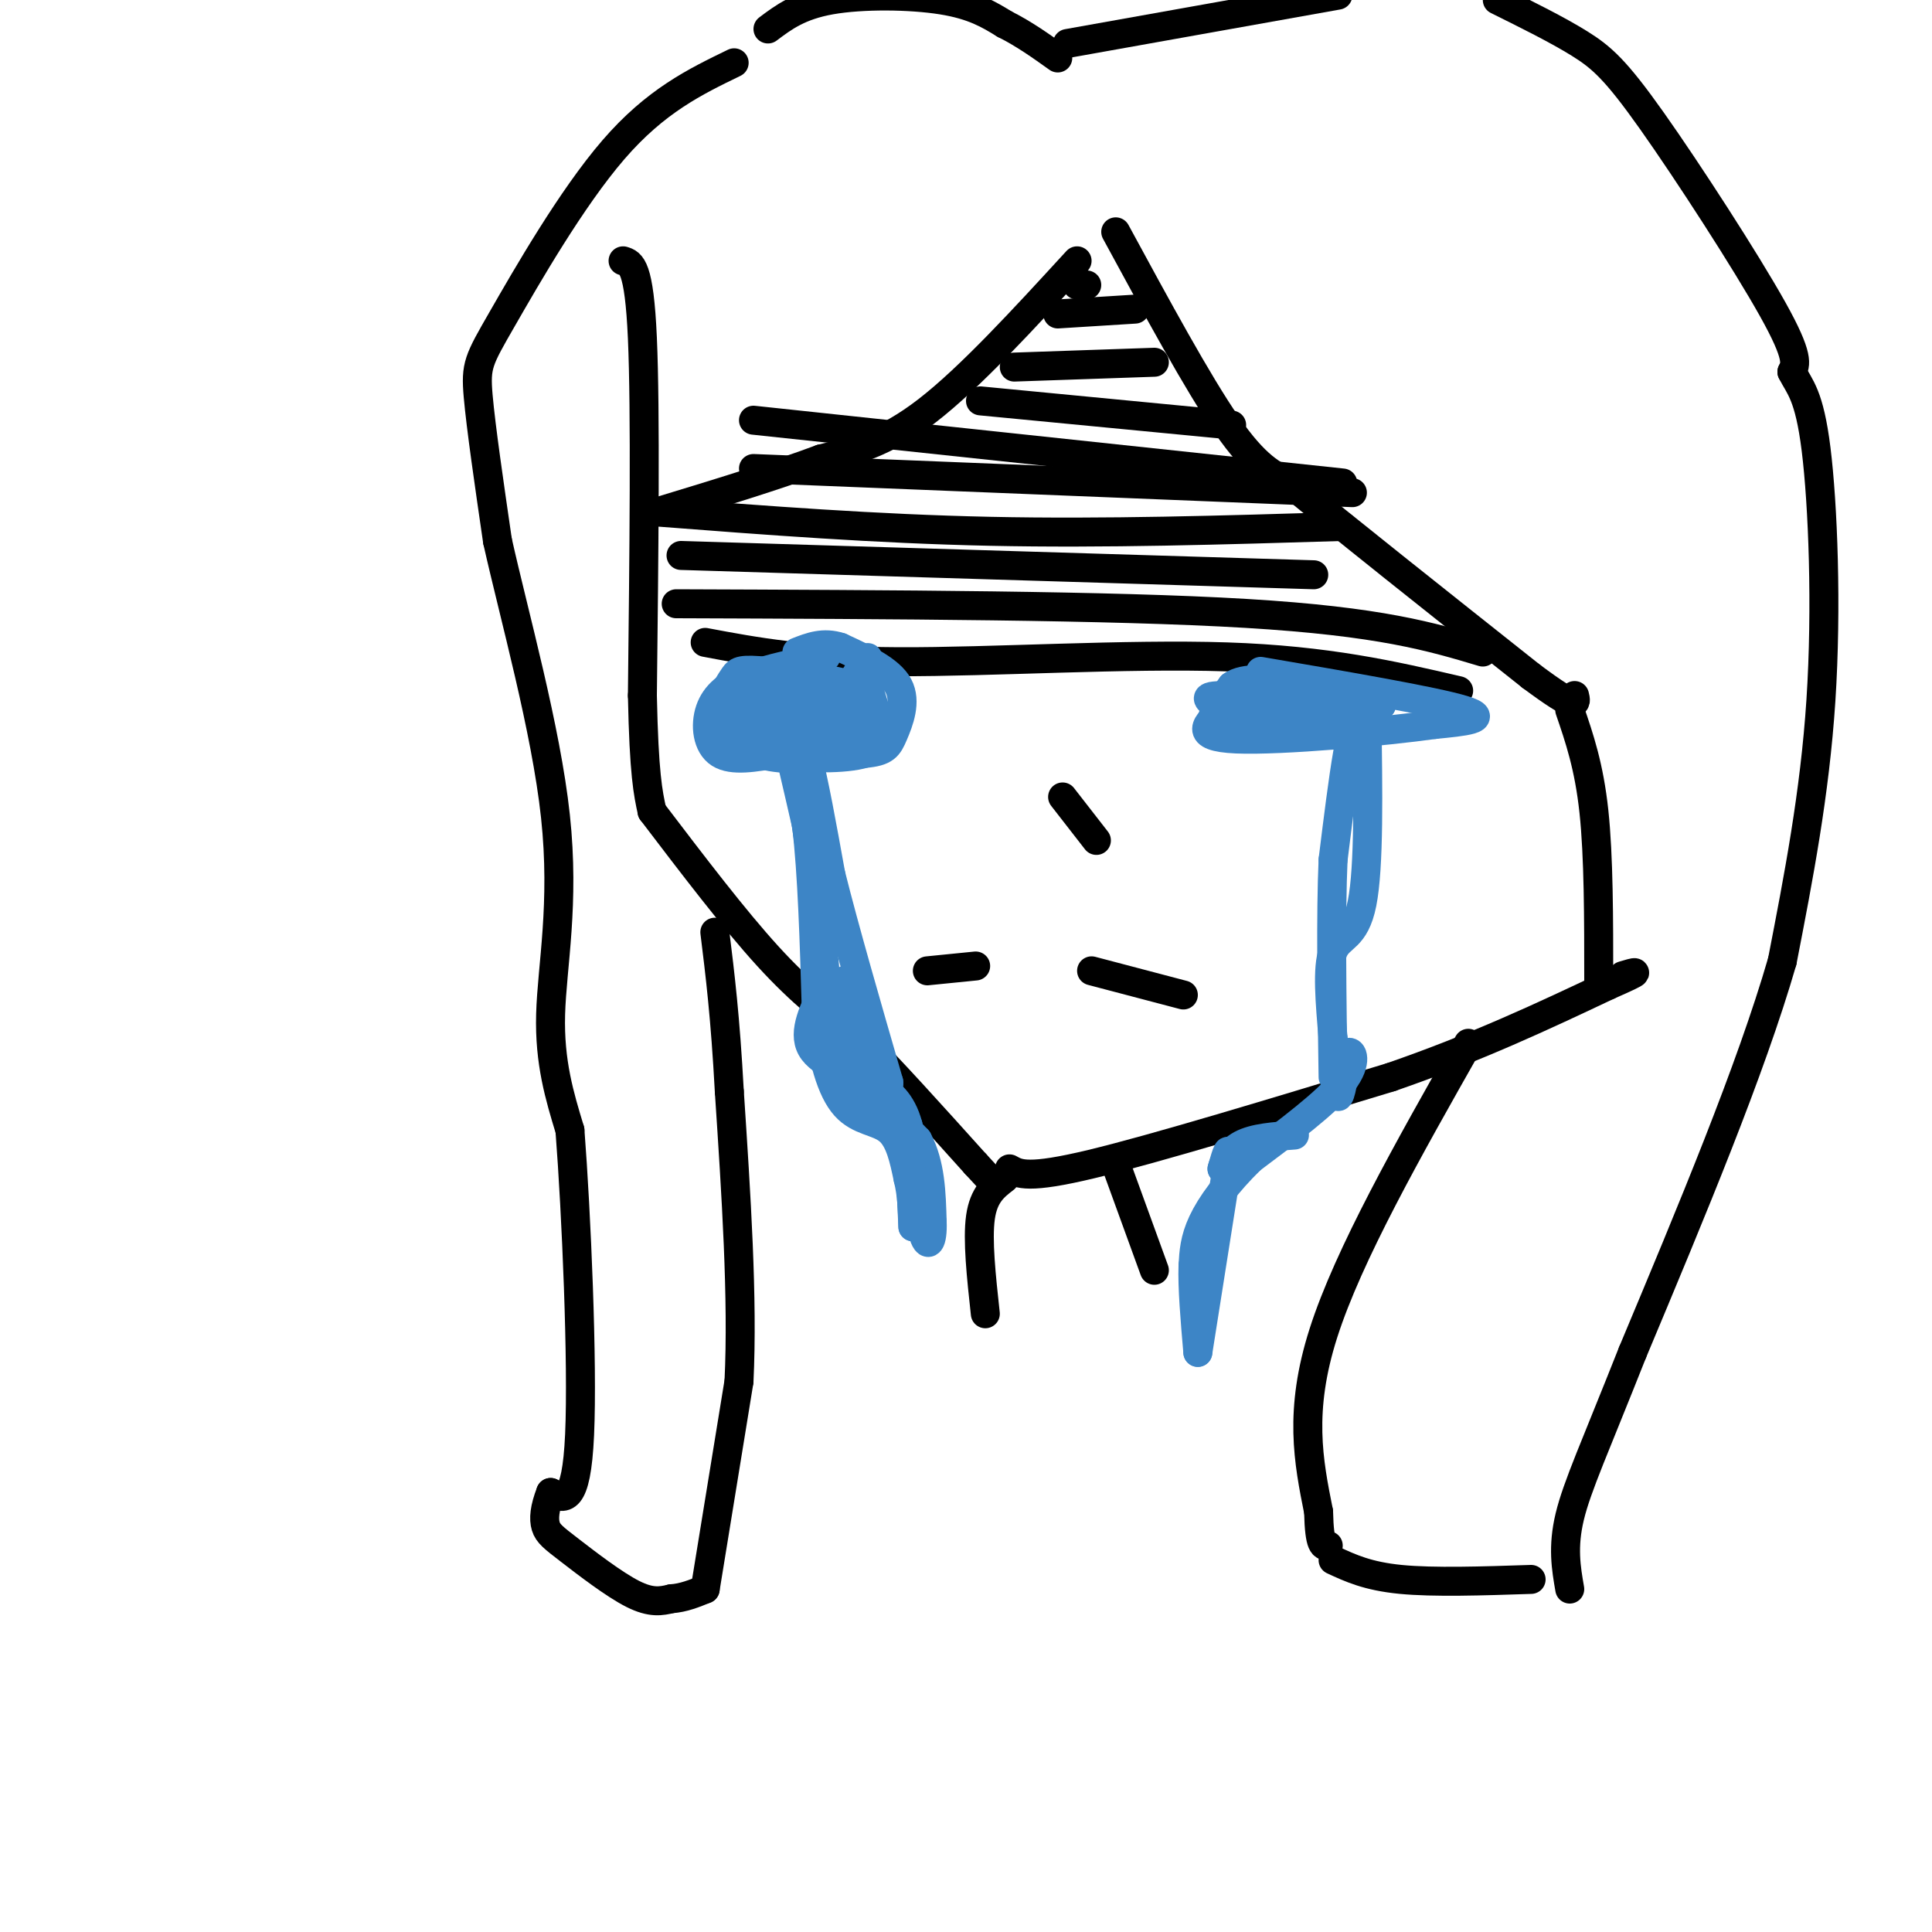 <svg viewBox='0 0 400 400' version='1.1' xmlns='http://www.w3.org/2000/svg' xmlns:xlink='http://www.w3.org/1999/xlink'><g fill='none' stroke='rgb(0,0,0)' stroke-width='6' stroke-linecap='round' stroke-linejoin='round'><path d='M129,54c1.667,0.500 3.333,1.000 4,16c0.667,15.000 0.333,44.500 0,74'/><path d='M133,144c0.333,16.333 1.167,20.167 2,24'/><path d='M135,168c8.500,11.167 17.000,22.333 24,30c7.000,7.667 12.500,11.833 18,16'/><path d='M177,214c7.167,7.167 16.083,17.083 25,27'/><path d='M202,241c4.167,4.500 2.083,2.250 0,0'/><path d='M209,242c1.917,1.083 3.833,2.167 17,-1c13.167,-3.167 37.583,-10.583 62,-18'/><path d='M288,223c17.833,-6.167 31.417,-12.583 45,-19'/><path d='M333,204c8.000,-3.500 5.500,-2.750 3,-2'/><path d='M220,165c0.000,0.000 7.000,9.000 7,9'/><path d='M146,133c10.400,1.956 20.800,3.911 40,4c19.200,0.089 47.200,-1.689 68,-1c20.800,0.689 34.400,3.844 48,7'/><path d='M140,125c45.083,0.167 90.167,0.333 118,2c27.833,1.667 38.417,4.833 49,8'/><path d='M141,115c0.000,0.000 131.000,4.000 131,4'/><path d='M136,106c22.667,1.750 45.333,3.500 69,4c23.667,0.500 48.333,-0.250 73,-1'/><path d='M156,87c0.000,0.000 122.000,13.000 122,13'/><path d='M156,97c0.000,0.000 124.000,5.000 124,5'/><path d='M203,83c0.000,0.000 52.000,5.000 52,5'/><path d='M210,76c0.000,0.000 29.000,-1.000 29,-1'/><path d='M231,48c8.500,15.667 17.000,31.333 23,40c6.000,8.667 9.500,10.333 13,12'/><path d='M267,100c10.500,8.667 30.250,24.333 50,40'/><path d='M317,140c9.833,7.333 9.417,5.667 9,4'/><path d='M223,54c-11.083,12.083 -22.167,24.167 -31,31c-8.833,6.833 -15.417,8.417 -22,10'/><path d='M170,95c-9.333,3.500 -21.667,7.250 -34,11'/><path d='M219,65c0.000,0.000 16.000,-1.000 16,-1'/><path d='M223,59c0.000,0.000 2.000,0.000 2,0'/><path d='M192,201c0.000,0.000 10.000,-1.000 10,-1'/><path d='M226,201c0.000,0.000 19.000,5.000 19,5'/></g>
<g fill='none' stroke='rgb(61,133,198)' stroke-width='6' stroke-linecap='round' stroke-linejoin='round'><path d='M171,136c-5.869,1.167 -11.738,2.333 -16,4c-4.262,1.667 -6.917,3.833 -8,7c-1.083,3.167 -0.595,7.333 2,9c2.595,1.667 7.298,0.833 12,0'/><path d='M161,156c5.624,0.108 13.683,0.380 18,0c4.317,-0.380 4.893,-1.410 6,-4c1.107,-2.590 2.745,-6.740 1,-10c-1.745,-3.260 -6.872,-5.630 -12,-8'/><path d='M174,134c-3.500,-1.167 -6.250,-0.083 -9,1'/><path d='M160,139c-3.311,1.578 -6.622,3.156 -9,5c-2.378,1.844 -3.822,3.956 -2,6c1.822,2.044 6.911,4.022 12,6'/><path d='M161,156c5.726,1.202 14.042,1.208 18,0c3.958,-1.208 3.560,-3.631 3,-6c-0.560,-2.369 -1.280,-4.685 -2,-7'/><path d='M180,143c-4.679,-1.988 -15.375,-3.458 -21,-4c-5.625,-0.542 -6.179,-0.155 -7,1c-0.821,1.155 -1.911,3.077 -3,5'/><path d='M149,145c0.244,2.911 2.356,7.689 6,10c3.644,2.311 8.822,2.156 14,2'/><path d='M169,157c3.378,-0.711 4.822,-3.489 5,-6c0.178,-2.511 -0.911,-4.756 -2,-7'/><path d='M172,144c2.000,0.911 8.000,6.689 8,9c0.000,2.311 -6.000,1.156 -12,0'/><path d='M168,153c-0.800,-1.644 3.200,-5.756 4,-8c0.800,-2.244 -1.600,-2.622 -4,-3'/><path d='M168,142c0.000,0.167 2.000,2.083 4,4'/><path d='M172,146c1.833,-0.833 4.417,-4.917 7,-9'/><path d='M179,137c1.167,-1.500 0.583,-0.750 0,0'/><path d='M155,152c4.867,0.089 9.733,0.178 13,-1c3.267,-1.178 4.933,-3.622 4,-5c-0.933,-1.378 -4.467,-1.689 -8,-2'/><path d='M164,144c-3.464,-0.476 -8.125,-0.667 -11,0c-2.875,0.667 -3.964,2.190 -1,3c2.964,0.810 9.982,0.905 17,1'/><path d='M169,148c1.393,0.000 -3.625,-0.500 -6,-1c-2.375,-0.500 -2.107,-1.000 -1,3c1.107,4.000 3.054,12.500 5,21'/><path d='M167,171c1.167,9.833 1.583,23.917 2,38'/><path d='M169,209c1.179,10.226 3.125,16.792 6,20c2.875,3.208 6.679,3.060 9,5c2.321,1.940 3.161,5.970 4,10'/><path d='M188,244c0.833,3.333 0.917,6.667 1,10'/><path d='M189,254c0.000,0.000 -1.000,-21.000 -1,-21'/><path d='M188,233c-1.321,-5.012 -4.125,-7.042 -6,-8c-1.875,-0.958 -2.821,-0.845 -3,0c-0.179,0.845 0.411,2.423 1,4'/><path d='M180,229c1.060,1.702 3.208,3.958 2,2c-1.208,-1.958 -5.774,-8.131 -5,-8c0.774,0.131 6.887,6.565 13,13'/><path d='M190,236c2.667,5.000 2.833,11.000 3,17'/><path d='M193,253c0.167,4.155 -0.917,6.042 -2,2c-1.083,-4.042 -2.167,-14.012 -4,-20c-1.833,-5.988 -4.417,-7.994 -7,-10'/><path d='M180,225c-3.889,-2.756 -10.111,-4.644 -12,-8c-1.889,-3.356 0.556,-8.178 3,-13'/><path d='M171,204c-0.500,-9.833 -3.250,-27.917 -6,-46'/><path d='M165,158c-0.711,-8.711 0.511,-7.489 2,-2c1.489,5.489 3.244,15.244 5,25'/><path d='M172,181c2.833,11.333 7.417,27.167 12,43'/><path d='M184,224c0.500,3.667 -4.250,-8.667 -9,-21'/><path d='M175,203c0.238,-0.810 5.333,7.667 6,12c0.667,4.333 -3.095,4.524 -5,4c-1.905,-0.524 -1.952,-1.762 -2,-3'/><path d='M174,216c-0.222,-2.689 0.222,-7.911 0,-9c-0.222,-1.089 -1.111,1.956 -2,5'/><path d='M261,139c18.000,3.083 36.000,6.167 42,8c6.000,1.833 0.000,2.417 -6,3'/><path d='M297,150c-9.911,1.400 -31.689,3.400 -41,3c-9.311,-0.400 -6.156,-3.200 -3,-6'/><path d='M253,147c-1.933,-1.689 -5.267,-2.911 0,-3c5.267,-0.089 19.133,0.956 33,2'/><path d='M286,146c-1.489,2.089 -21.711,6.311 -30,6c-8.289,-0.311 -4.644,-5.156 -1,-10'/><path d='M255,142c2.378,-1.867 8.822,-1.533 10,0c1.178,1.533 -2.911,4.267 -7,7'/><path d='M258,149c2.774,0.643 13.208,-1.250 18,-1c4.792,0.250 3.940,2.643 3,8c-0.940,5.357 -1.970,13.679 -3,22'/><path d='M276,178c-0.500,11.167 -0.250,28.083 0,45'/><path d='M283,148c0.244,15.756 0.489,31.511 -1,39c-1.489,7.489 -4.711,6.711 -6,10c-1.289,3.289 -0.644,10.644 0,18'/><path d='M276,215c0.133,5.867 0.467,11.533 1,12c0.533,0.467 1.267,-4.267 2,-9'/><path d='M279,218c0.933,-0.778 2.267,1.778 -1,6c-3.267,4.222 -11.133,10.111 -19,16'/><path d='M259,240c-5.089,4.978 -8.311,9.422 -10,13c-1.689,3.578 -1.844,6.289 -2,9'/><path d='M247,262c-0.167,4.500 0.417,11.250 1,18'/><path d='M248,280c0.000,0.000 6.000,-38.000 6,-38'/><path d='M254,242c0.833,-6.333 -0.083,-3.167 -1,0'/><path d='M253,242c0.244,-1.022 1.356,-3.578 4,-5c2.644,-1.422 6.822,-1.711 11,-2'/></g>
<g fill='none' stroke='rgb(0,0,0)' stroke-width='6' stroke-linecap='round' stroke-linejoin='round'><path d='M152,13c-8.137,3.946 -16.274,7.893 -25,18c-8.726,10.107 -18.042,26.375 -23,35c-4.958,8.625 -5.560,9.607 -5,16c0.560,6.393 2.280,18.196 4,30'/><path d='M103,112c3.440,15.381 10.042,38.833 12,57c1.958,18.167 -0.726,31.048 -1,41c-0.274,9.952 1.863,16.976 4,24'/><path d='M118,234c1.333,17.200 2.667,48.200 2,63c-0.667,14.800 -3.333,13.400 -6,12'/><path d='M114,309c-1.276,3.279 -1.466,5.477 -1,7c0.466,1.523 1.587,2.372 5,5c3.413,2.628 9.118,7.037 13,9c3.882,1.963 5.941,1.482 8,1'/><path d='M139,331c2.500,-0.167 4.750,-1.083 7,-2'/><path d='M146,329c0.000,0.000 7.000,-43.000 7,-43'/><path d='M153,286c0.833,-17.167 -0.583,-38.583 -2,-60'/><path d='M151,226c-0.833,-15.500 -1.917,-24.250 -3,-33'/><path d='M159,6c3.222,-2.422 6.444,-4.844 13,-6c6.556,-1.156 16.444,-1.044 23,0c6.556,1.044 9.778,3.022 13,5'/><path d='M208,5c4.000,2.000 7.500,4.500 11,7'/><path d='M221,9c0.000,0.000 56.000,-10.000 56,-10'/><path d='M310,0c6.208,3.077 12.417,6.155 17,9c4.583,2.845 7.542,5.458 15,16c7.458,10.542 19.417,29.012 25,39c5.583,9.988 4.792,11.494 4,13'/><path d='M371,77c1.595,3.179 3.583,4.625 5,16c1.417,11.375 2.262,32.679 1,52c-1.262,19.321 -4.631,36.661 -8,54'/><path d='M369,199c-6.500,22.500 -18.750,51.750 -31,81'/><path d='M338,280c-7.711,19.489 -11.489,27.711 -13,34c-1.511,6.289 -0.756,10.644 0,15'/><path d='M325,147c2.000,5.833 4.000,11.667 5,21c1.000,9.333 1.000,22.167 1,35'/><path d='M304,216c-12.417,21.917 -24.833,43.833 -30,60c-5.167,16.167 -3.083,26.583 -1,37'/><path d='M273,313c0.167,7.333 1.083,7.167 2,7'/><path d='M276,323c3.583,1.667 7.167,3.333 14,4c6.833,0.667 16.917,0.333 27,0'/><path d='M231,241c0.000,0.000 8.000,22.000 8,22'/><path d='M208,244c-2.167,1.667 -4.333,3.333 -5,8c-0.667,4.667 0.167,12.333 1,20'/></g>
</svg>